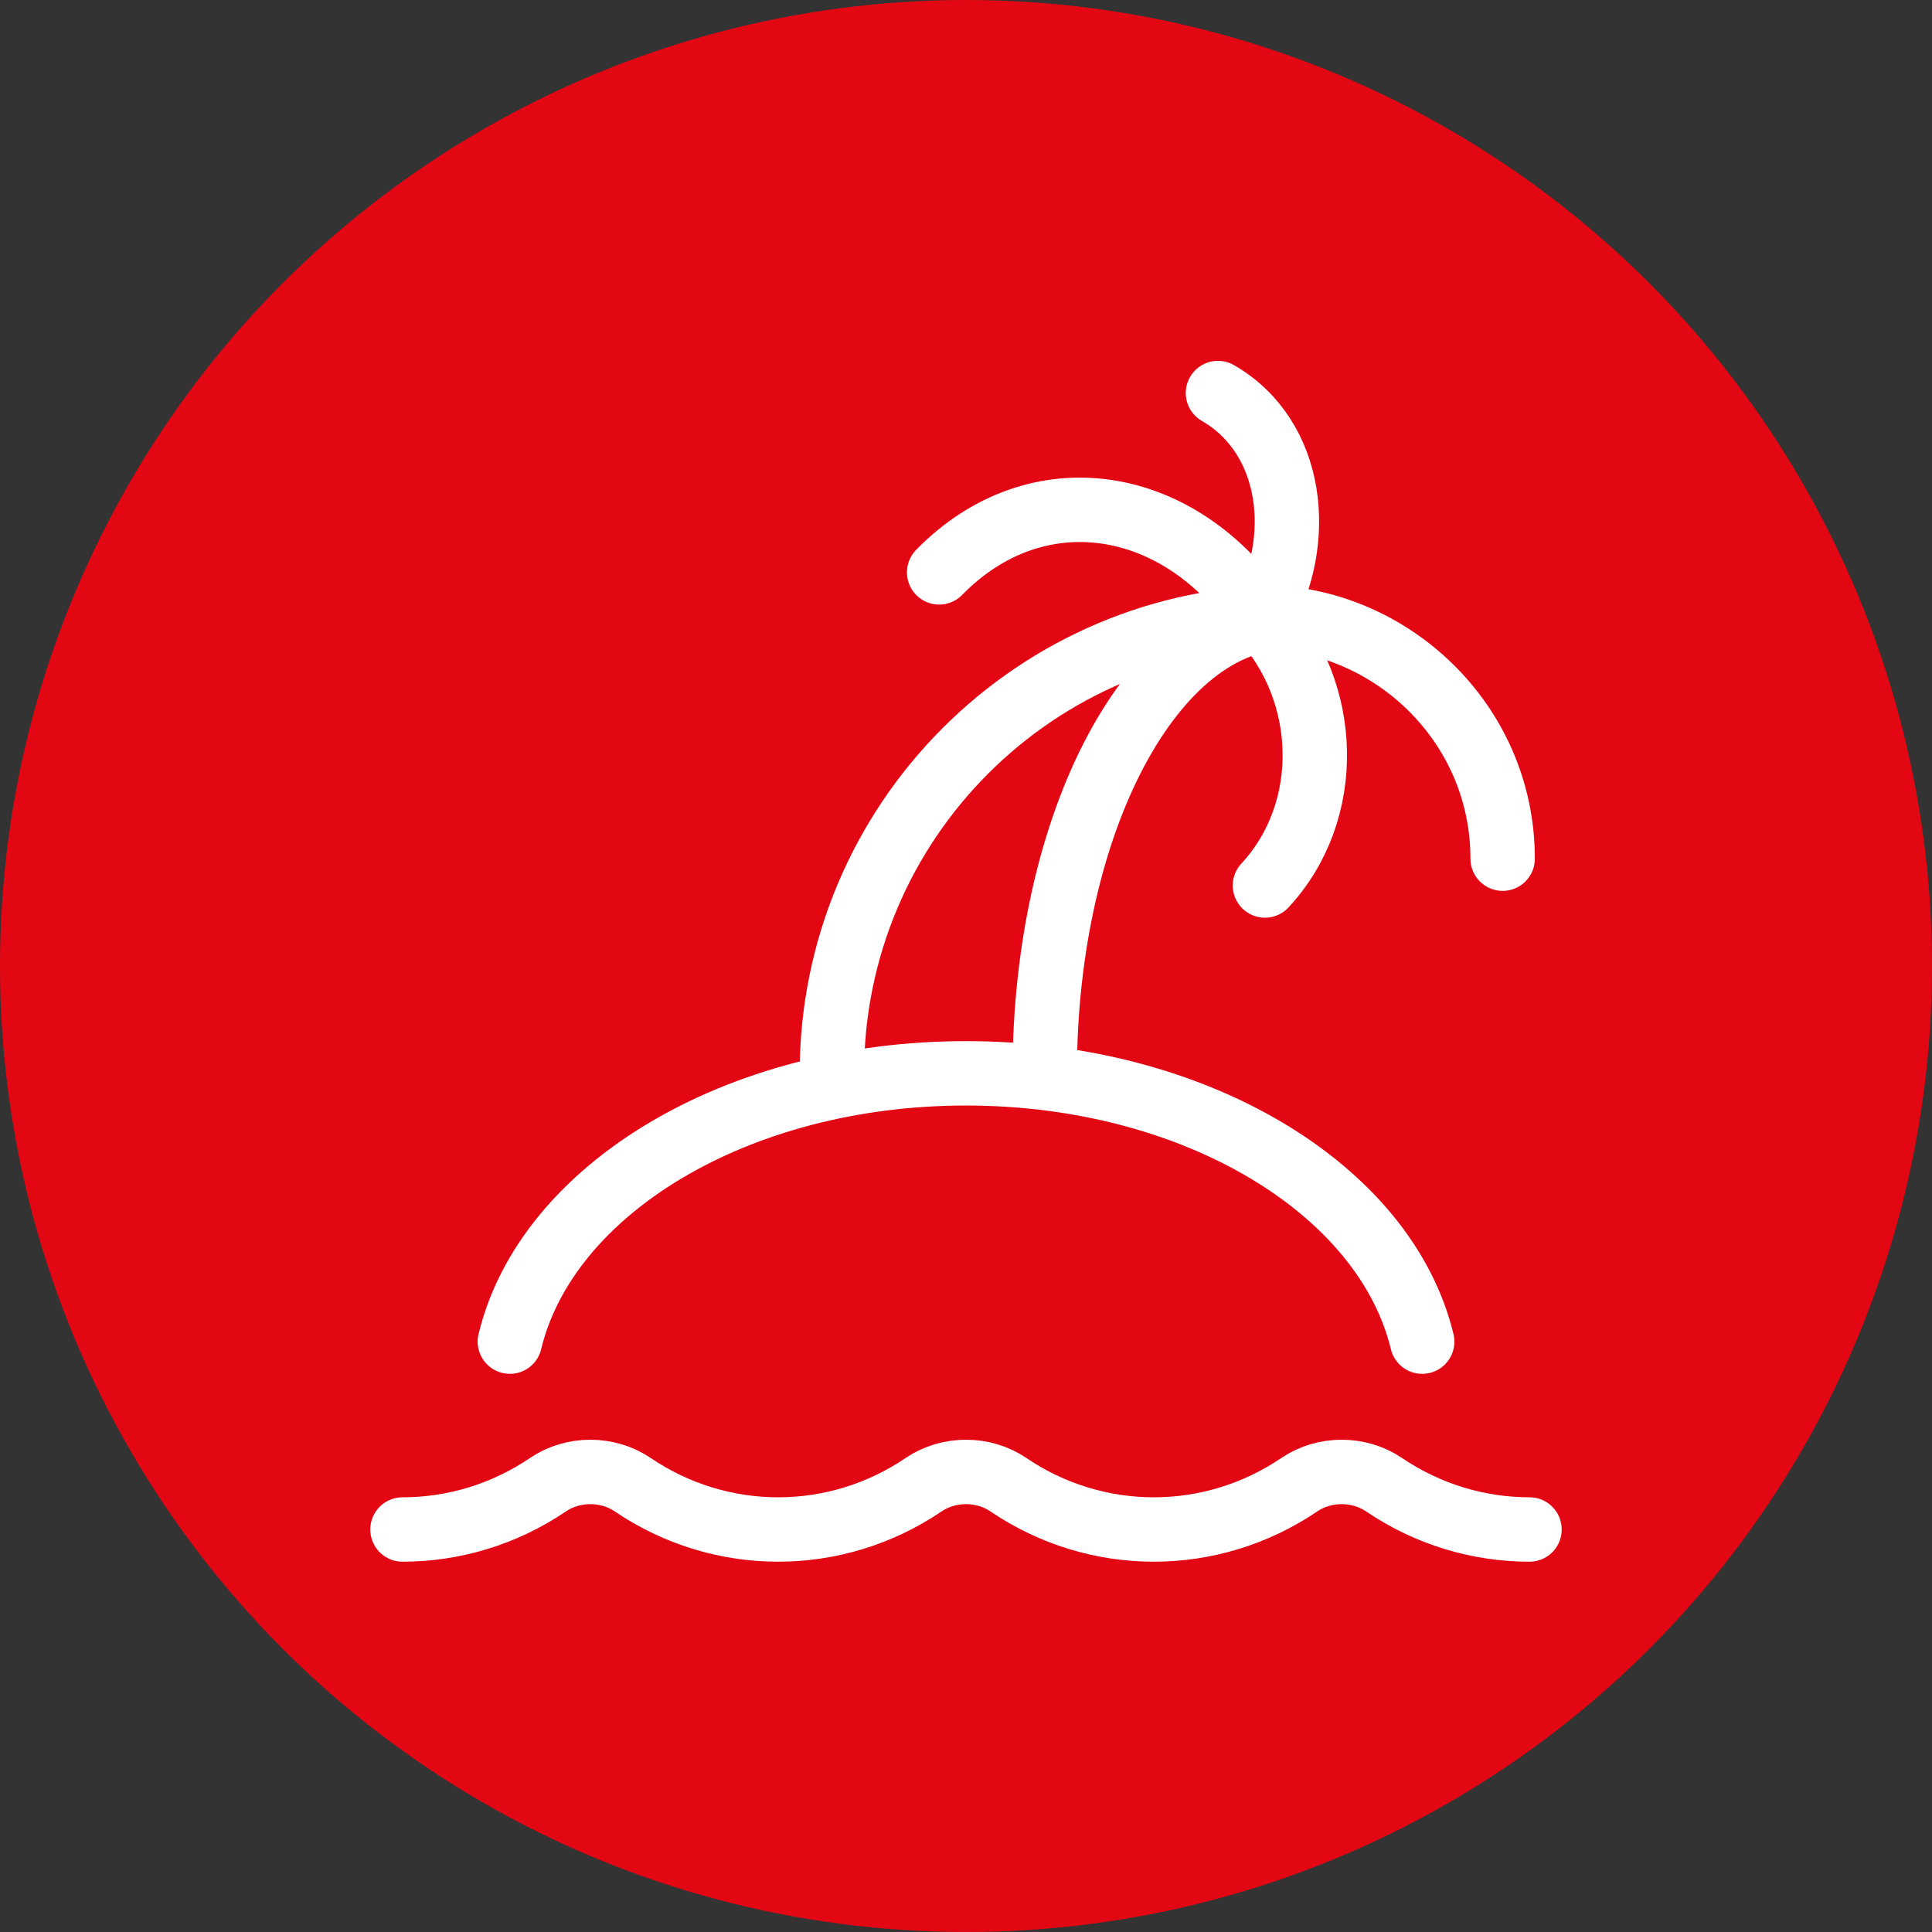 <?xml version="1.0" encoding="UTF-8"?> <svg xmlns="http://www.w3.org/2000/svg" width="60" height="60" viewBox="0 0 60 60" fill="none"><rect x="0" y="0" width="60" height="60" fill="#333333" stroke="none"/> <circle cx="30" cy="30" r="30" fill="#E30613"></circle> <path d="M15.834 41.666C16.973 36.937 22.882 33.333 30 33.333C37.118 33.333 43.027 36.937 44.167 41.666" stroke="white" stroke-width="2" stroke-linecap="round" stroke-linejoin="round"></path> <path d="M39.166 19.167C43.143 19.167 46.666 22.423 46.666 26.667" stroke="white" stroke-width="2" stroke-linecap="round" stroke-linejoin="round"></path> <path d="M39.284 27.5C41.426 25.19 41.309 21.478 39.166 19.167" stroke="white" stroke-width="2" stroke-linecap="round" stroke-linejoin="round"></path> <path d="M37.825 12.206C40.19 13.572 40.532 16.801 39.167 19.166" stroke="white" stroke-width="2" stroke-linecap="round" stroke-linejoin="round"></path> <path d="M39.166 19.166C36.663 15.4 32.203 14.67 29.166 17.776" stroke="white" stroke-width="2" stroke-linecap="round" stroke-linejoin="round"></path> <path d="M25.834 33.334C25.834 25.51 32.176 19.167 40 19.167C35.827 19.167 32.445 25.51 32.445 33.334" stroke="white" stroke-width="2" stroke-linecap="round" stroke-linejoin="round"></path> <path d="M12.5 47.5C14.075 47.5 15.65 47.036 17.017 46.109C17.797 45.58 18.87 45.58 19.65 46.109C21.017 47.036 22.592 47.5 24.167 47.5C25.741 47.5 27.316 47.036 28.683 46.109C29.464 45.58 30.536 45.58 31.317 46.109C32.684 47.036 34.258 47.5 35.833 47.5C37.408 47.5 38.983 47.036 40.35 46.109C41.13 45.58 42.203 45.58 42.983 46.109C44.35 47.036 45.925 47.5 47.5 47.5" stroke="white" stroke-width="2" stroke-linecap="round" stroke-linejoin="round"></path> </svg> 